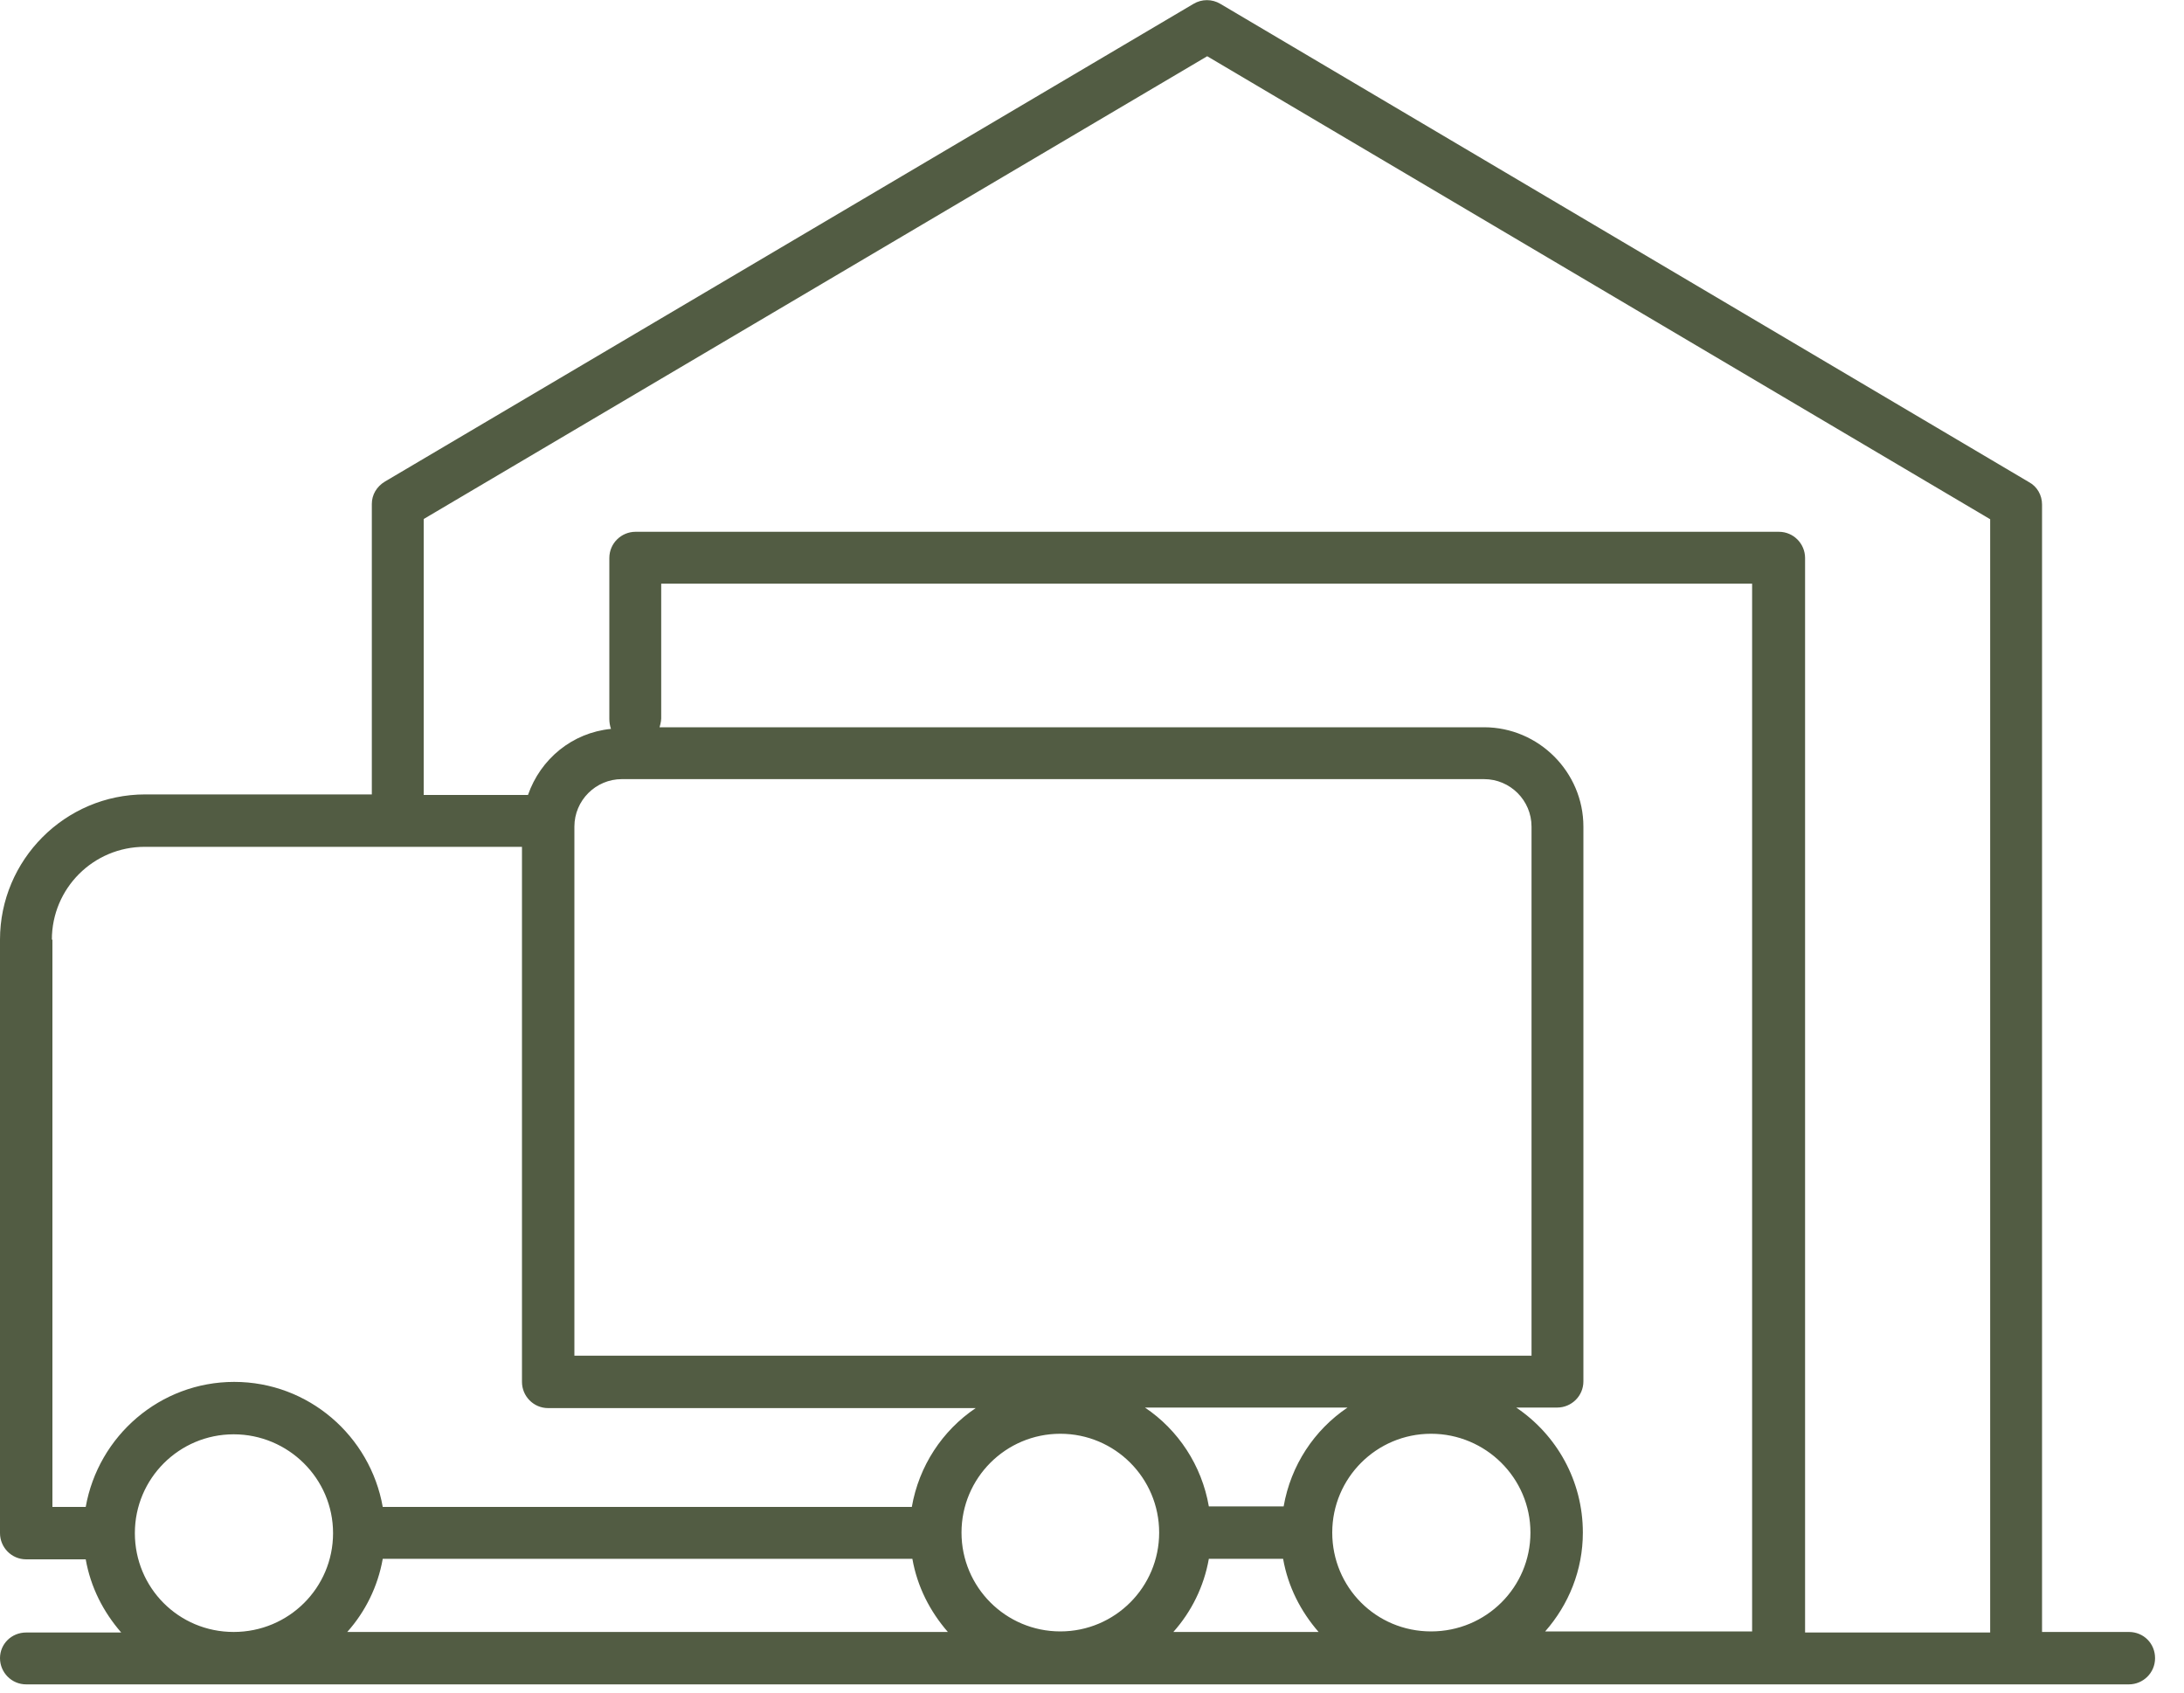 <svg width="40" height="31" viewBox="0 0 40 31" fill="none" xmlns="http://www.w3.org/2000/svg">
<path d="M2.47 28.08C2.47 27.08 3.28 26.27 4.28 26.27C5.28 26.27 6.1 27.08 6.1 28.08C6.1 29.08 5.29 29.89 4.28 29.89C3.27 29.89 2.47 29.08 2.47 28.08ZM0.95 17.21C0.95 16.27 1.71 15.51 2.65 15.51H9.56V25.31C9.56 25.57 9.77 25.79 10.04 25.79H17.87C17.26 26.2 16.83 26.85 16.7 27.6H7.01C6.78 26.3 5.65 25.31 4.29 25.31C2.93 25.31 1.8 26.3 1.57 27.6H0.96V17.21H0.95ZM27.78 25.78H28.52C28.78 25.78 29 25.57 29 25.3V15.14C29 14.14 28.18 13.32 27.18 13.32H12.08C12.08 13.32 12.11 13.22 12.11 13.16V10.69H32.09V29.88H28.3C28.73 29.39 28.99 28.76 28.99 28.07C28.99 27.12 28.51 26.28 27.77 25.78M24.4 28.07C24.4 27.07 25.21 26.26 26.21 26.26C27.21 26.26 28.03 27.07 28.03 28.07C28.03 29.07 27.22 29.88 26.21 29.88C25.2 29.88 24.4 29.07 24.4 28.07ZM22.13 28.55H23.5C23.59 29.06 23.82 29.51 24.15 29.89H21.49C21.82 29.52 22.05 29.06 22.14 28.55M24.68 25.78C24.07 26.19 23.64 26.84 23.51 27.59H22.14C22.01 26.84 21.58 26.19 20.97 25.78H24.67H24.68ZM10.52 15.14C10.52 14.66 10.91 14.27 11.39 14.27H27.18C27.66 14.27 28.05 14.66 28.05 15.14V24.83H10.52V15.14ZM17.61 28.07C17.61 27.07 18.42 26.26 19.42 26.26C20.42 26.26 21.23 27.07 21.23 28.07C21.23 29.07 20.42 29.88 19.42 29.88C18.42 29.88 17.61 29.07 17.61 28.07ZM7.01 28.55H16.71C16.8 29.06 17.03 29.51 17.36 29.89H6.36C6.69 29.52 6.92 29.06 7.01 28.55ZM7.77 9.5L22.11 1.03L36.45 9.51V29.9H33.06V10.22C33.06 9.96 32.85 9.74 32.58 9.74H11.64C11.38 9.74 11.16 9.95 11.16 10.22V13.17C11.16 13.23 11.17 13.29 11.19 13.35C10.48 13.42 9.9 13.9 9.67 14.56H7.76V9.51L7.77 9.5ZM38.99 29.89H37.4V9.24C37.4 9.07 37.31 8.91 37.16 8.83L22.35 0.07C22.2 -0.02 22.01 -0.02 21.86 0.07L7.05 8.82C6.9 8.91 6.81 9.06 6.81 9.23V14.55H2.66C1.19 14.55 0 15.75 0 17.21V28.08C0 28.34 0.21 28.56 0.48 28.56H1.57C1.66 29.07 1.89 29.52 2.22 29.9H0.48C0.21 29.9 0 30.11 0 30.37C0 30.63 0.21 30.85 0.48 30.85H38.99C39.25 30.85 39.47 30.64 39.47 30.37C39.47 30.1 39.26 29.89 38.99 29.89Z" fill="#525C43"/>
</svg>
